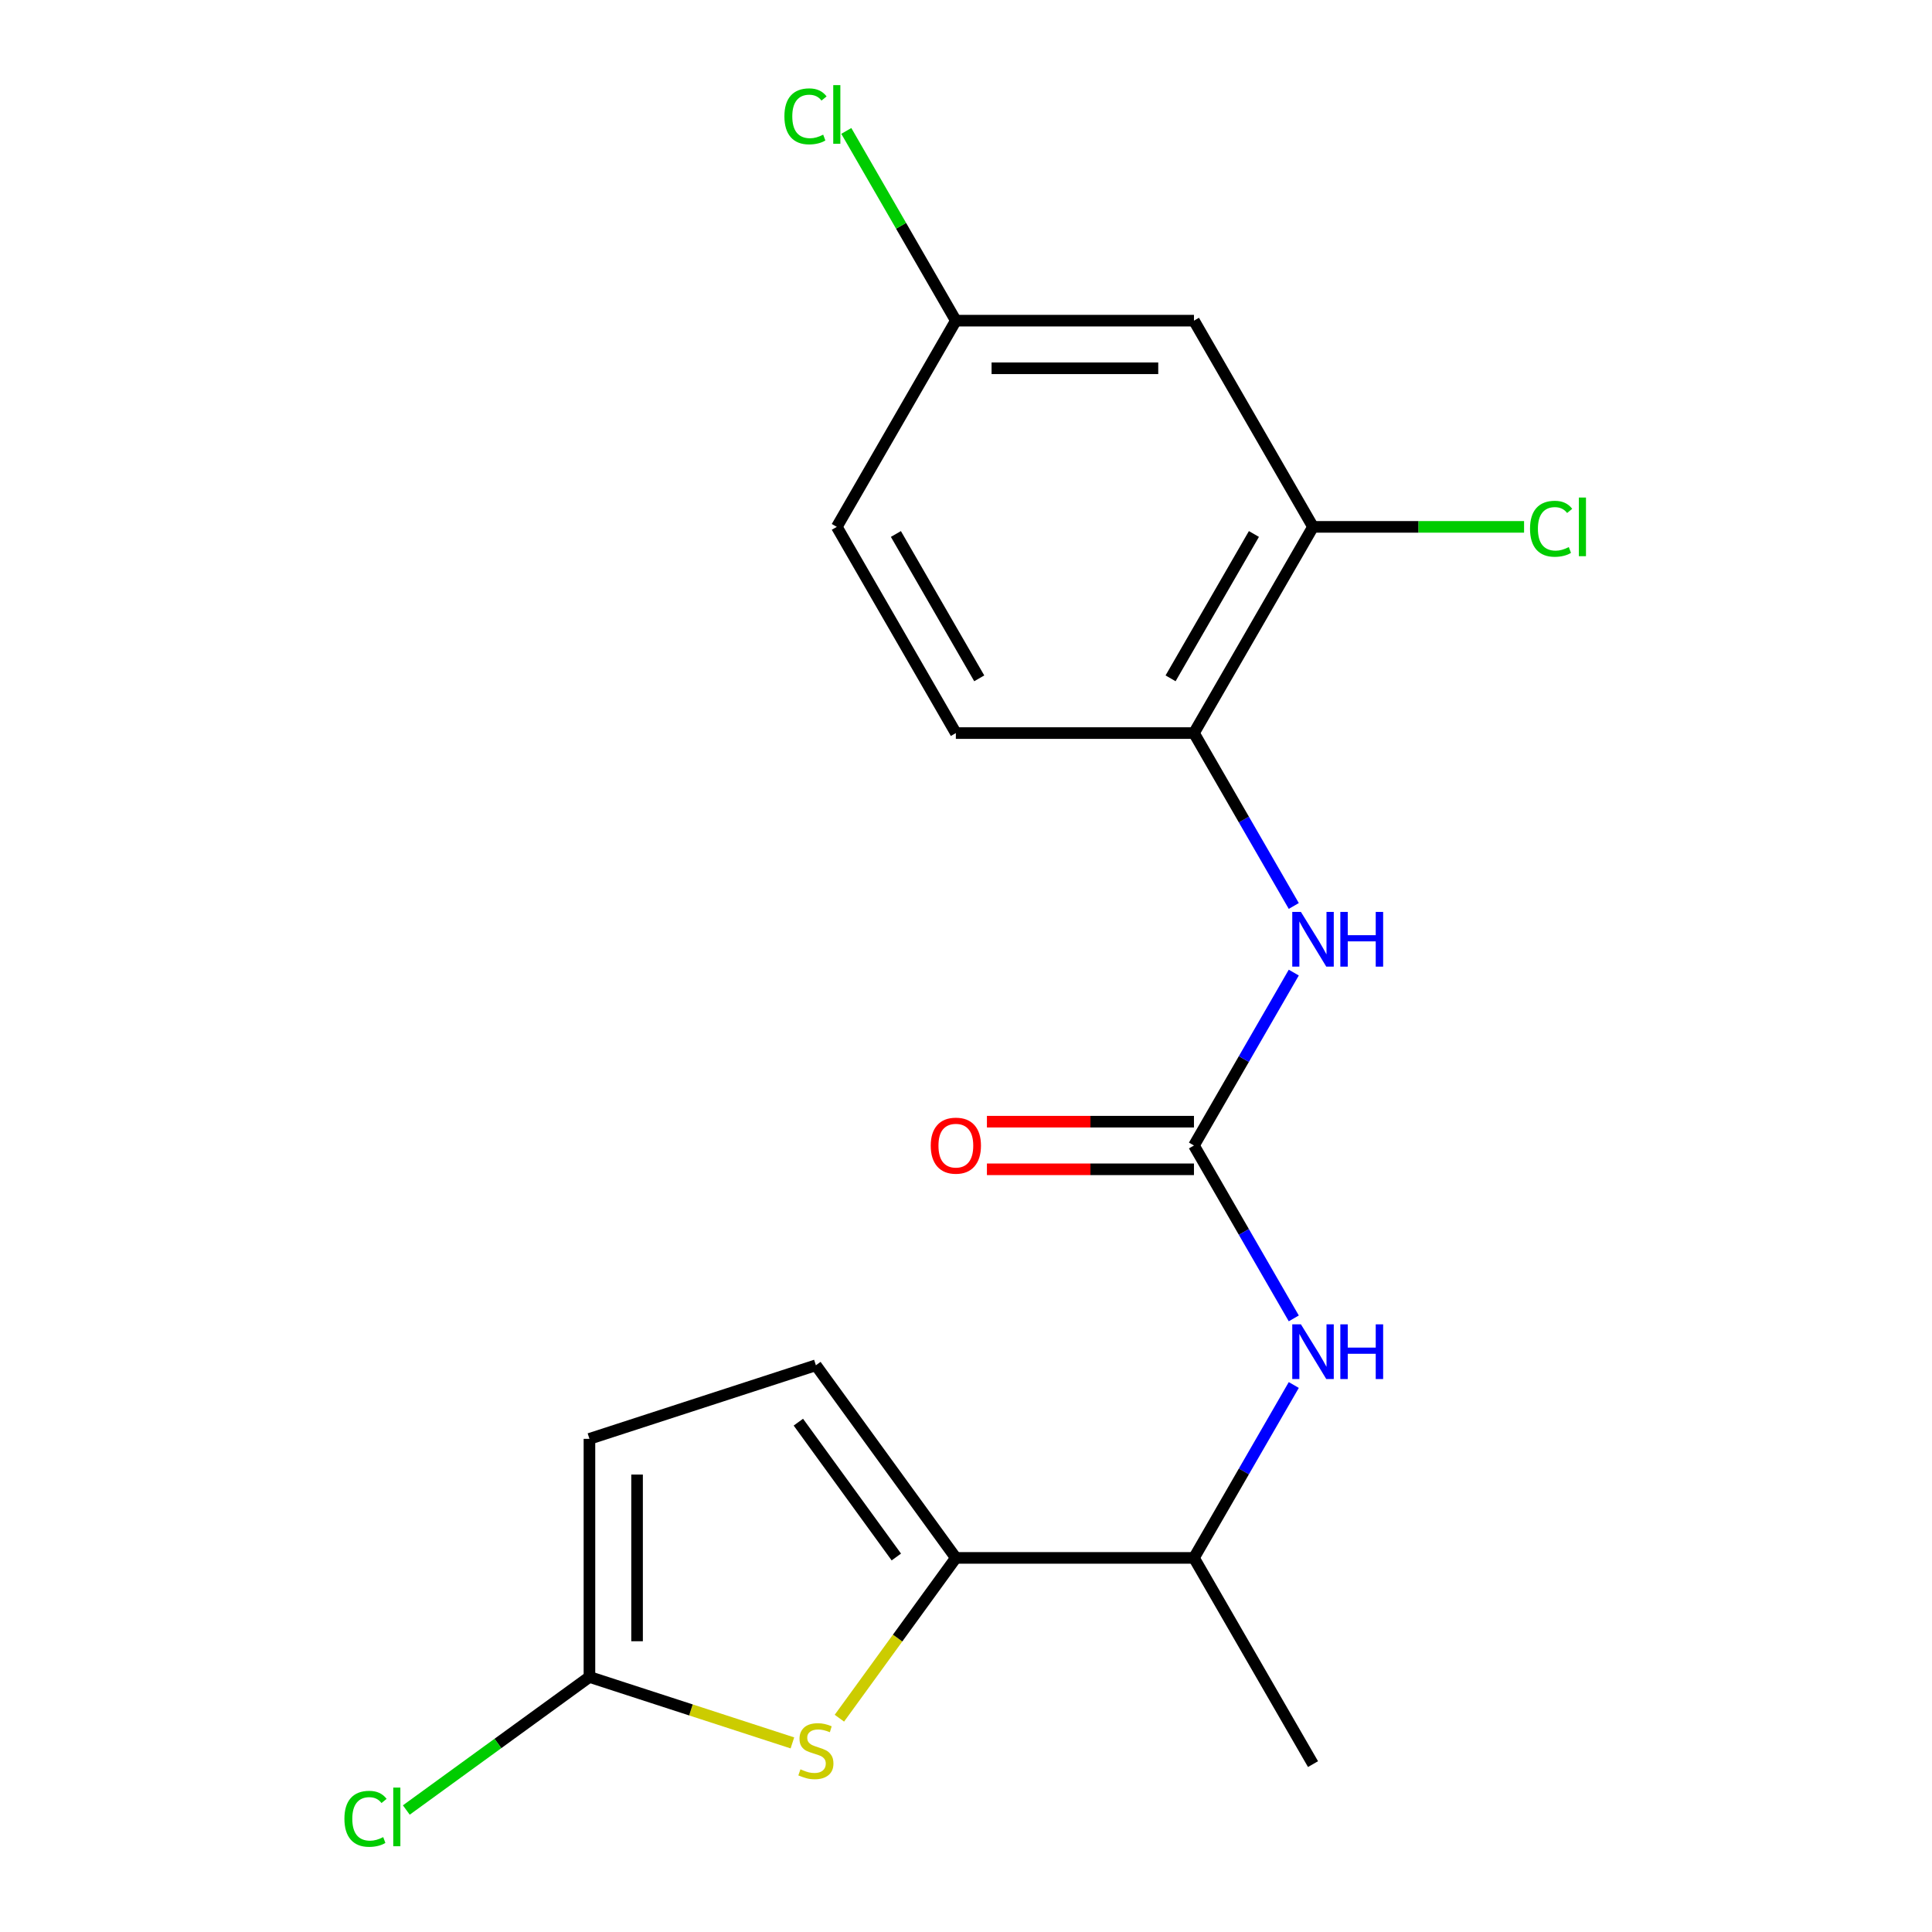 <?xml version='1.0' encoding='iso-8859-1'?>
<svg version='1.1' baseProfile='full'
              xmlns='http://www.w3.org/2000/svg'
                      xmlns:rdkit='http://www.rdkit.org/xml'
                      xmlns:xlink='http://www.w3.org/1999/xlink'
                  xml:space='preserve'
width='1000px' height='1000px' viewBox='0 0 1000 1000'>
<!-- END OF HEADER -->
<rect style='opacity:1.0;fill:#FFFFFF;stroke:none' width='1000' height='1000' x='0' y='0'> </rect>
<path class='bond-0' d='M 434.468,889.336 L 464.608,847.852' style='fill:none;fill-rule:evenodd;stroke:#CCCC00;stroke-width:6px;stroke-linecap:butt;stroke-linejoin:miter;stroke-opacity:1' />
<path class='bond-0' d='M 464.608,847.852 L 494.748,806.368' style='fill:none;fill-rule:evenodd;stroke:#000000;stroke-width:6px;stroke-linecap:butt;stroke-linejoin:miter;stroke-opacity:1' />
<path class='bond-2' d='M 410.146,902.123 L 357.621,885.057' style='fill:none;fill-rule:evenodd;stroke:#CCCC00;stroke-width:6px;stroke-linecap:butt;stroke-linejoin:miter;stroke-opacity:1' />
<path class='bond-2' d='M 357.621,885.057 L 305.095,867.99' style='fill:none;fill-rule:evenodd;stroke:#000000;stroke-width:6px;stroke-linecap:butt;stroke-linejoin:miter;stroke-opacity:1' />
<path class='bond-4' d='M 494.748,806.368 L 422.307,706.662' style='fill:none;fill-rule:evenodd;stroke:#000000;stroke-width:6px;stroke-linecap:butt;stroke-linejoin:miter;stroke-opacity:1' />
<path class='bond-4' d='M 463.941,805.9 L 413.232,736.106' style='fill:none;fill-rule:evenodd;stroke:#000000;stroke-width:6px;stroke-linecap:butt;stroke-linejoin:miter;stroke-opacity:1' />
<path class='bond-9' d='M 494.748,806.368 L 617.992,806.368' style='fill:none;fill-rule:evenodd;stroke:#000000;stroke-width:6px;stroke-linecap:butt;stroke-linejoin:miter;stroke-opacity:1' />
<path class='bond-1' d='M 617.992,592.904 L 643.826,637.649' style='fill:none;fill-rule:evenodd;stroke:#000000;stroke-width:6px;stroke-linecap:butt;stroke-linejoin:miter;stroke-opacity:1' />
<path class='bond-1' d='M 643.826,637.649 L 669.66,682.395' style='fill:none;fill-rule:evenodd;stroke:#0000FF;stroke-width:6px;stroke-linecap:butt;stroke-linejoin:miter;stroke-opacity:1' />
<path class='bond-3' d='M 617.992,592.904 L 643.826,548.158' style='fill:none;fill-rule:evenodd;stroke:#000000;stroke-width:6px;stroke-linecap:butt;stroke-linejoin:miter;stroke-opacity:1' />
<path class='bond-3' d='M 643.826,548.158 L 669.66,503.412' style='fill:none;fill-rule:evenodd;stroke:#0000FF;stroke-width:6px;stroke-linecap:butt;stroke-linejoin:miter;stroke-opacity:1' />
<path class='bond-11' d='M 617.992,580.579 L 564.411,580.579' style='fill:none;fill-rule:evenodd;stroke:#000000;stroke-width:6px;stroke-linecap:butt;stroke-linejoin:miter;stroke-opacity:1' />
<path class='bond-11' d='M 564.411,580.579 L 510.829,580.579' style='fill:none;fill-rule:evenodd;stroke:#FF0000;stroke-width:6px;stroke-linecap:butt;stroke-linejoin:miter;stroke-opacity:1' />
<path class='bond-11' d='M 617.992,605.228 L 564.411,605.228' style='fill:none;fill-rule:evenodd;stroke:#000000;stroke-width:6px;stroke-linecap:butt;stroke-linejoin:miter;stroke-opacity:1' />
<path class='bond-11' d='M 564.411,605.228 L 510.829,605.228' style='fill:none;fill-rule:evenodd;stroke:#FF0000;stroke-width:6px;stroke-linecap:butt;stroke-linejoin:miter;stroke-opacity:1' />
<path class='bond-7' d='M 305.095,867.99 L 305.095,744.746' style='fill:none;fill-rule:evenodd;stroke:#000000;stroke-width:6px;stroke-linecap:butt;stroke-linejoin:miter;stroke-opacity:1' />
<path class='bond-7' d='M 329.744,849.504 L 329.744,763.233' style='fill:none;fill-rule:evenodd;stroke:#000000;stroke-width:6px;stroke-linecap:butt;stroke-linejoin:miter;stroke-opacity:1' />
<path class='bond-14' d='M 305.095,867.99 L 257.703,902.423' style='fill:none;fill-rule:evenodd;stroke:#000000;stroke-width:6px;stroke-linecap:butt;stroke-linejoin:miter;stroke-opacity:1' />
<path class='bond-14' d='M 257.703,902.423 L 210.31,936.856' style='fill:none;fill-rule:evenodd;stroke:#00CC00;stroke-width:6px;stroke-linecap:butt;stroke-linejoin:miter;stroke-opacity:1' />
<path class='bond-6' d='M 669.66,468.93 L 643.826,424.185' style='fill:none;fill-rule:evenodd;stroke:#0000FF;stroke-width:6px;stroke-linecap:butt;stroke-linejoin:miter;stroke-opacity:1' />
<path class='bond-6' d='M 643.826,424.185 L 617.992,379.439' style='fill:none;fill-rule:evenodd;stroke:#000000;stroke-width:6px;stroke-linecap:butt;stroke-linejoin:miter;stroke-opacity:1' />
<path class='bond-19' d='M 422.307,706.662 L 305.095,744.746' style='fill:none;fill-rule:evenodd;stroke:#000000;stroke-width:6px;stroke-linecap:butt;stroke-linejoin:miter;stroke-opacity:1' />
<path class='bond-5' d='M 669.66,716.877 L 643.826,761.623' style='fill:none;fill-rule:evenodd;stroke:#0000FF;stroke-width:6px;stroke-linecap:butt;stroke-linejoin:miter;stroke-opacity:1' />
<path class='bond-5' d='M 643.826,761.623 L 617.992,806.368' style='fill:none;fill-rule:evenodd;stroke:#000000;stroke-width:6px;stroke-linecap:butt;stroke-linejoin:miter;stroke-opacity:1' />
<path class='bond-8' d='M 617.992,379.439 L 679.614,272.707' style='fill:none;fill-rule:evenodd;stroke:#000000;stroke-width:6px;stroke-linecap:butt;stroke-linejoin:miter;stroke-opacity:1' />
<path class='bond-8' d='M 605.889,351.105 L 649.024,276.392' style='fill:none;fill-rule:evenodd;stroke:#000000;stroke-width:6px;stroke-linecap:butt;stroke-linejoin:miter;stroke-opacity:1' />
<path class='bond-12' d='M 617.992,379.439 L 494.748,379.439' style='fill:none;fill-rule:evenodd;stroke:#000000;stroke-width:6px;stroke-linecap:butt;stroke-linejoin:miter;stroke-opacity:1' />
<path class='bond-10' d='M 679.614,272.707 L 617.992,165.974' style='fill:none;fill-rule:evenodd;stroke:#000000;stroke-width:6px;stroke-linecap:butt;stroke-linejoin:miter;stroke-opacity:1' />
<path class='bond-15' d='M 679.614,272.707 L 734.235,272.707' style='fill:none;fill-rule:evenodd;stroke:#000000;stroke-width:6px;stroke-linecap:butt;stroke-linejoin:miter;stroke-opacity:1' />
<path class='bond-15' d='M 734.235,272.707 L 788.857,272.707' style='fill:none;fill-rule:evenodd;stroke:#00CC00;stroke-width:6px;stroke-linecap:butt;stroke-linejoin:miter;stroke-opacity:1' />
<path class='bond-18' d='M 617.992,806.368 L 679.614,913.101' style='fill:none;fill-rule:evenodd;stroke:#000000;stroke-width:6px;stroke-linecap:butt;stroke-linejoin:miter;stroke-opacity:1' />
<path class='bond-20' d='M 617.992,165.974 L 494.748,165.974' style='fill:none;fill-rule:evenodd;stroke:#000000;stroke-width:6px;stroke-linecap:butt;stroke-linejoin:miter;stroke-opacity:1' />
<path class='bond-20' d='M 599.506,190.623 L 513.235,190.623' style='fill:none;fill-rule:evenodd;stroke:#000000;stroke-width:6px;stroke-linecap:butt;stroke-linejoin:miter;stroke-opacity:1' />
<path class='bond-16' d='M 494.748,379.439 L 433.126,272.707' style='fill:none;fill-rule:evenodd;stroke:#000000;stroke-width:6px;stroke-linecap:butt;stroke-linejoin:miter;stroke-opacity:1' />
<path class='bond-16' d='M 506.851,351.105 L 463.716,276.392' style='fill:none;fill-rule:evenodd;stroke:#000000;stroke-width:6px;stroke-linecap:butt;stroke-linejoin:miter;stroke-opacity:1' />
<path class='bond-13' d='M 494.748,165.974 L 433.126,272.707' style='fill:none;fill-rule:evenodd;stroke:#000000;stroke-width:6px;stroke-linecap:butt;stroke-linejoin:miter;stroke-opacity:1' />
<path class='bond-17' d='M 494.748,165.974 L 466.398,116.87' style='fill:none;fill-rule:evenodd;stroke:#000000;stroke-width:6px;stroke-linecap:butt;stroke-linejoin:miter;stroke-opacity:1' />
<path class='bond-17' d='M 466.398,116.87 L 438.047,67.766' style='fill:none;fill-rule:evenodd;stroke:#00CC00;stroke-width:6px;stroke-linecap:butt;stroke-linejoin:miter;stroke-opacity:1' />
<path  class='atom-0' d='M 414.307 915.795
Q 414.627 915.915, 415.947 916.475
Q 417.267 917.035, 418.707 917.395
Q 420.187 917.715, 421.627 917.715
Q 424.307 917.715, 425.867 916.435
Q 427.427 915.115, 427.427 912.835
Q 427.427 911.275, 426.627 910.315
Q 425.867 909.355, 424.667 908.835
Q 423.467 908.315, 421.467 907.715
Q 418.947 906.955, 417.427 906.235
Q 415.947 905.515, 414.867 903.995
Q 413.827 902.475, 413.827 899.915
Q 413.827 896.355, 416.227 894.155
Q 418.667 891.955, 423.467 891.955
Q 426.747 891.955, 430.467 893.515
L 429.547 896.595
Q 426.147 895.195, 423.587 895.195
Q 420.827 895.195, 419.307 896.355
Q 417.787 897.475, 417.827 899.435
Q 417.827 900.955, 418.587 901.875
Q 419.387 902.795, 420.507 903.315
Q 421.667 903.835, 423.587 904.435
Q 426.147 905.235, 427.667 906.035
Q 429.187 906.835, 430.267 908.475
Q 431.387 910.075, 431.387 912.835
Q 431.387 916.755, 428.747 918.875
Q 426.147 920.955, 421.787 920.955
Q 419.267 920.955, 417.347 920.395
Q 415.467 919.875, 413.227 918.955
L 414.307 915.795
' fill='#CCCC00'/>
<path  class='atom-4' d='M 673.354 472.011
L 682.634 487.011
Q 683.554 488.491, 685.034 491.171
Q 686.514 493.851, 686.594 494.011
L 686.594 472.011
L 690.354 472.011
L 690.354 500.331
L 686.474 500.331
L 676.514 483.931
Q 675.354 482.011, 674.114 479.811
Q 672.914 477.611, 672.554 476.931
L 672.554 500.331
L 668.874 500.331
L 668.874 472.011
L 673.354 472.011
' fill='#0000FF'/>
<path  class='atom-4' d='M 693.754 472.011
L 697.594 472.011
L 697.594 484.051
L 712.074 484.051
L 712.074 472.011
L 715.914 472.011
L 715.914 500.331
L 712.074 500.331
L 712.074 487.251
L 697.594 487.251
L 697.594 500.331
L 693.754 500.331
L 693.754 472.011
' fill='#0000FF'/>
<path  class='atom-6' d='M 673.354 685.476
L 682.634 700.476
Q 683.554 701.956, 685.034 704.636
Q 686.514 707.316, 686.594 707.476
L 686.594 685.476
L 690.354 685.476
L 690.354 713.796
L 686.474 713.796
L 676.514 697.396
Q 675.354 695.476, 674.114 693.276
Q 672.914 691.076, 672.554 690.396
L 672.554 713.796
L 668.874 713.796
L 668.874 685.476
L 673.354 685.476
' fill='#0000FF'/>
<path  class='atom-6' d='M 693.754 685.476
L 697.594 685.476
L 697.594 697.516
L 712.074 697.516
L 712.074 685.476
L 715.914 685.476
L 715.914 713.796
L 712.074 713.796
L 712.074 700.716
L 697.594 700.716
L 697.594 713.796
L 693.754 713.796
L 693.754 685.476
' fill='#0000FF'/>
<path  class='atom-12' d='M 481.748 592.984
Q 481.748 586.184, 485.108 582.384
Q 488.468 578.584, 494.748 578.584
Q 501.028 578.584, 504.388 582.384
Q 507.748 586.184, 507.748 592.984
Q 507.748 599.864, 504.348 603.784
Q 500.948 607.664, 494.748 607.664
Q 488.508 607.664, 485.108 603.784
Q 481.748 599.904, 481.748 592.984
M 494.748 604.464
Q 499.068 604.464, 501.388 601.584
Q 503.748 598.664, 503.748 592.984
Q 503.748 587.424, 501.388 584.624
Q 499.068 581.784, 494.748 581.784
Q 490.428 581.784, 488.068 584.584
Q 485.748 587.384, 485.748 592.984
Q 485.748 598.704, 488.068 601.584
Q 490.428 604.464, 494.748 604.464
' fill='#FF0000'/>
<path  class='atom-15' d='M 178.269 941.411
Q 178.269 934.371, 181.549 930.691
Q 184.869 926.971, 191.149 926.971
Q 196.989 926.971, 200.109 931.091
L 197.469 933.251
Q 195.189 930.251, 191.149 930.251
Q 186.869 930.251, 184.589 933.131
Q 182.349 935.971, 182.349 941.411
Q 182.349 947.011, 184.669 949.891
Q 187.029 952.771, 191.589 952.771
Q 194.709 952.771, 198.349 950.891
L 199.469 953.891
Q 197.989 954.851, 195.749 955.411
Q 193.509 955.971, 191.029 955.971
Q 184.869 955.971, 181.549 952.211
Q 178.269 948.451, 178.269 941.411
' fill='#00CC00'/>
<path  class='atom-15' d='M 203.549 925.251
L 207.229 925.251
L 207.229 955.611
L 203.549 955.611
L 203.549 925.251
' fill='#00CC00'/>
<path  class='atom-16' d='M 791.938 273.687
Q 791.938 266.647, 795.218 262.967
Q 798.538 259.247, 804.818 259.247
Q 810.658 259.247, 813.778 263.367
L 811.138 265.527
Q 808.858 262.527, 804.818 262.527
Q 800.538 262.527, 798.258 265.407
Q 796.018 268.247, 796.018 273.687
Q 796.018 279.287, 798.338 282.167
Q 800.698 285.047, 805.258 285.047
Q 808.378 285.047, 812.018 283.167
L 813.138 286.167
Q 811.658 287.127, 809.418 287.687
Q 807.178 288.247, 804.698 288.247
Q 798.538 288.247, 795.218 284.487
Q 791.938 280.727, 791.938 273.687
' fill='#00CC00'/>
<path  class='atom-16' d='M 817.218 257.527
L 820.898 257.527
L 820.898 287.887
L 817.218 287.887
L 817.218 257.527
' fill='#00CC00'/>
<path  class='atom-18' d='M 406.006 60.222
Q 406.006 53.182, 409.286 49.502
Q 412.606 45.782, 418.886 45.782
Q 424.726 45.782, 427.846 49.902
L 425.206 52.062
Q 422.926 49.062, 418.886 49.062
Q 414.606 49.062, 412.326 51.942
Q 410.086 54.782, 410.086 60.222
Q 410.086 65.822, 412.406 68.702
Q 414.766 71.582, 419.326 71.582
Q 422.446 71.582, 426.086 69.702
L 427.206 72.702
Q 425.726 73.662, 423.486 74.222
Q 421.246 74.782, 418.766 74.782
Q 412.606 74.782, 409.286 71.022
Q 406.006 67.262, 406.006 60.222
' fill='#00CC00'/>
<path  class='atom-18' d='M 431.286 44.062
L 434.966 44.062
L 434.966 74.422
L 431.286 74.422
L 431.286 44.062
' fill='#00CC00'/>
</svg>
